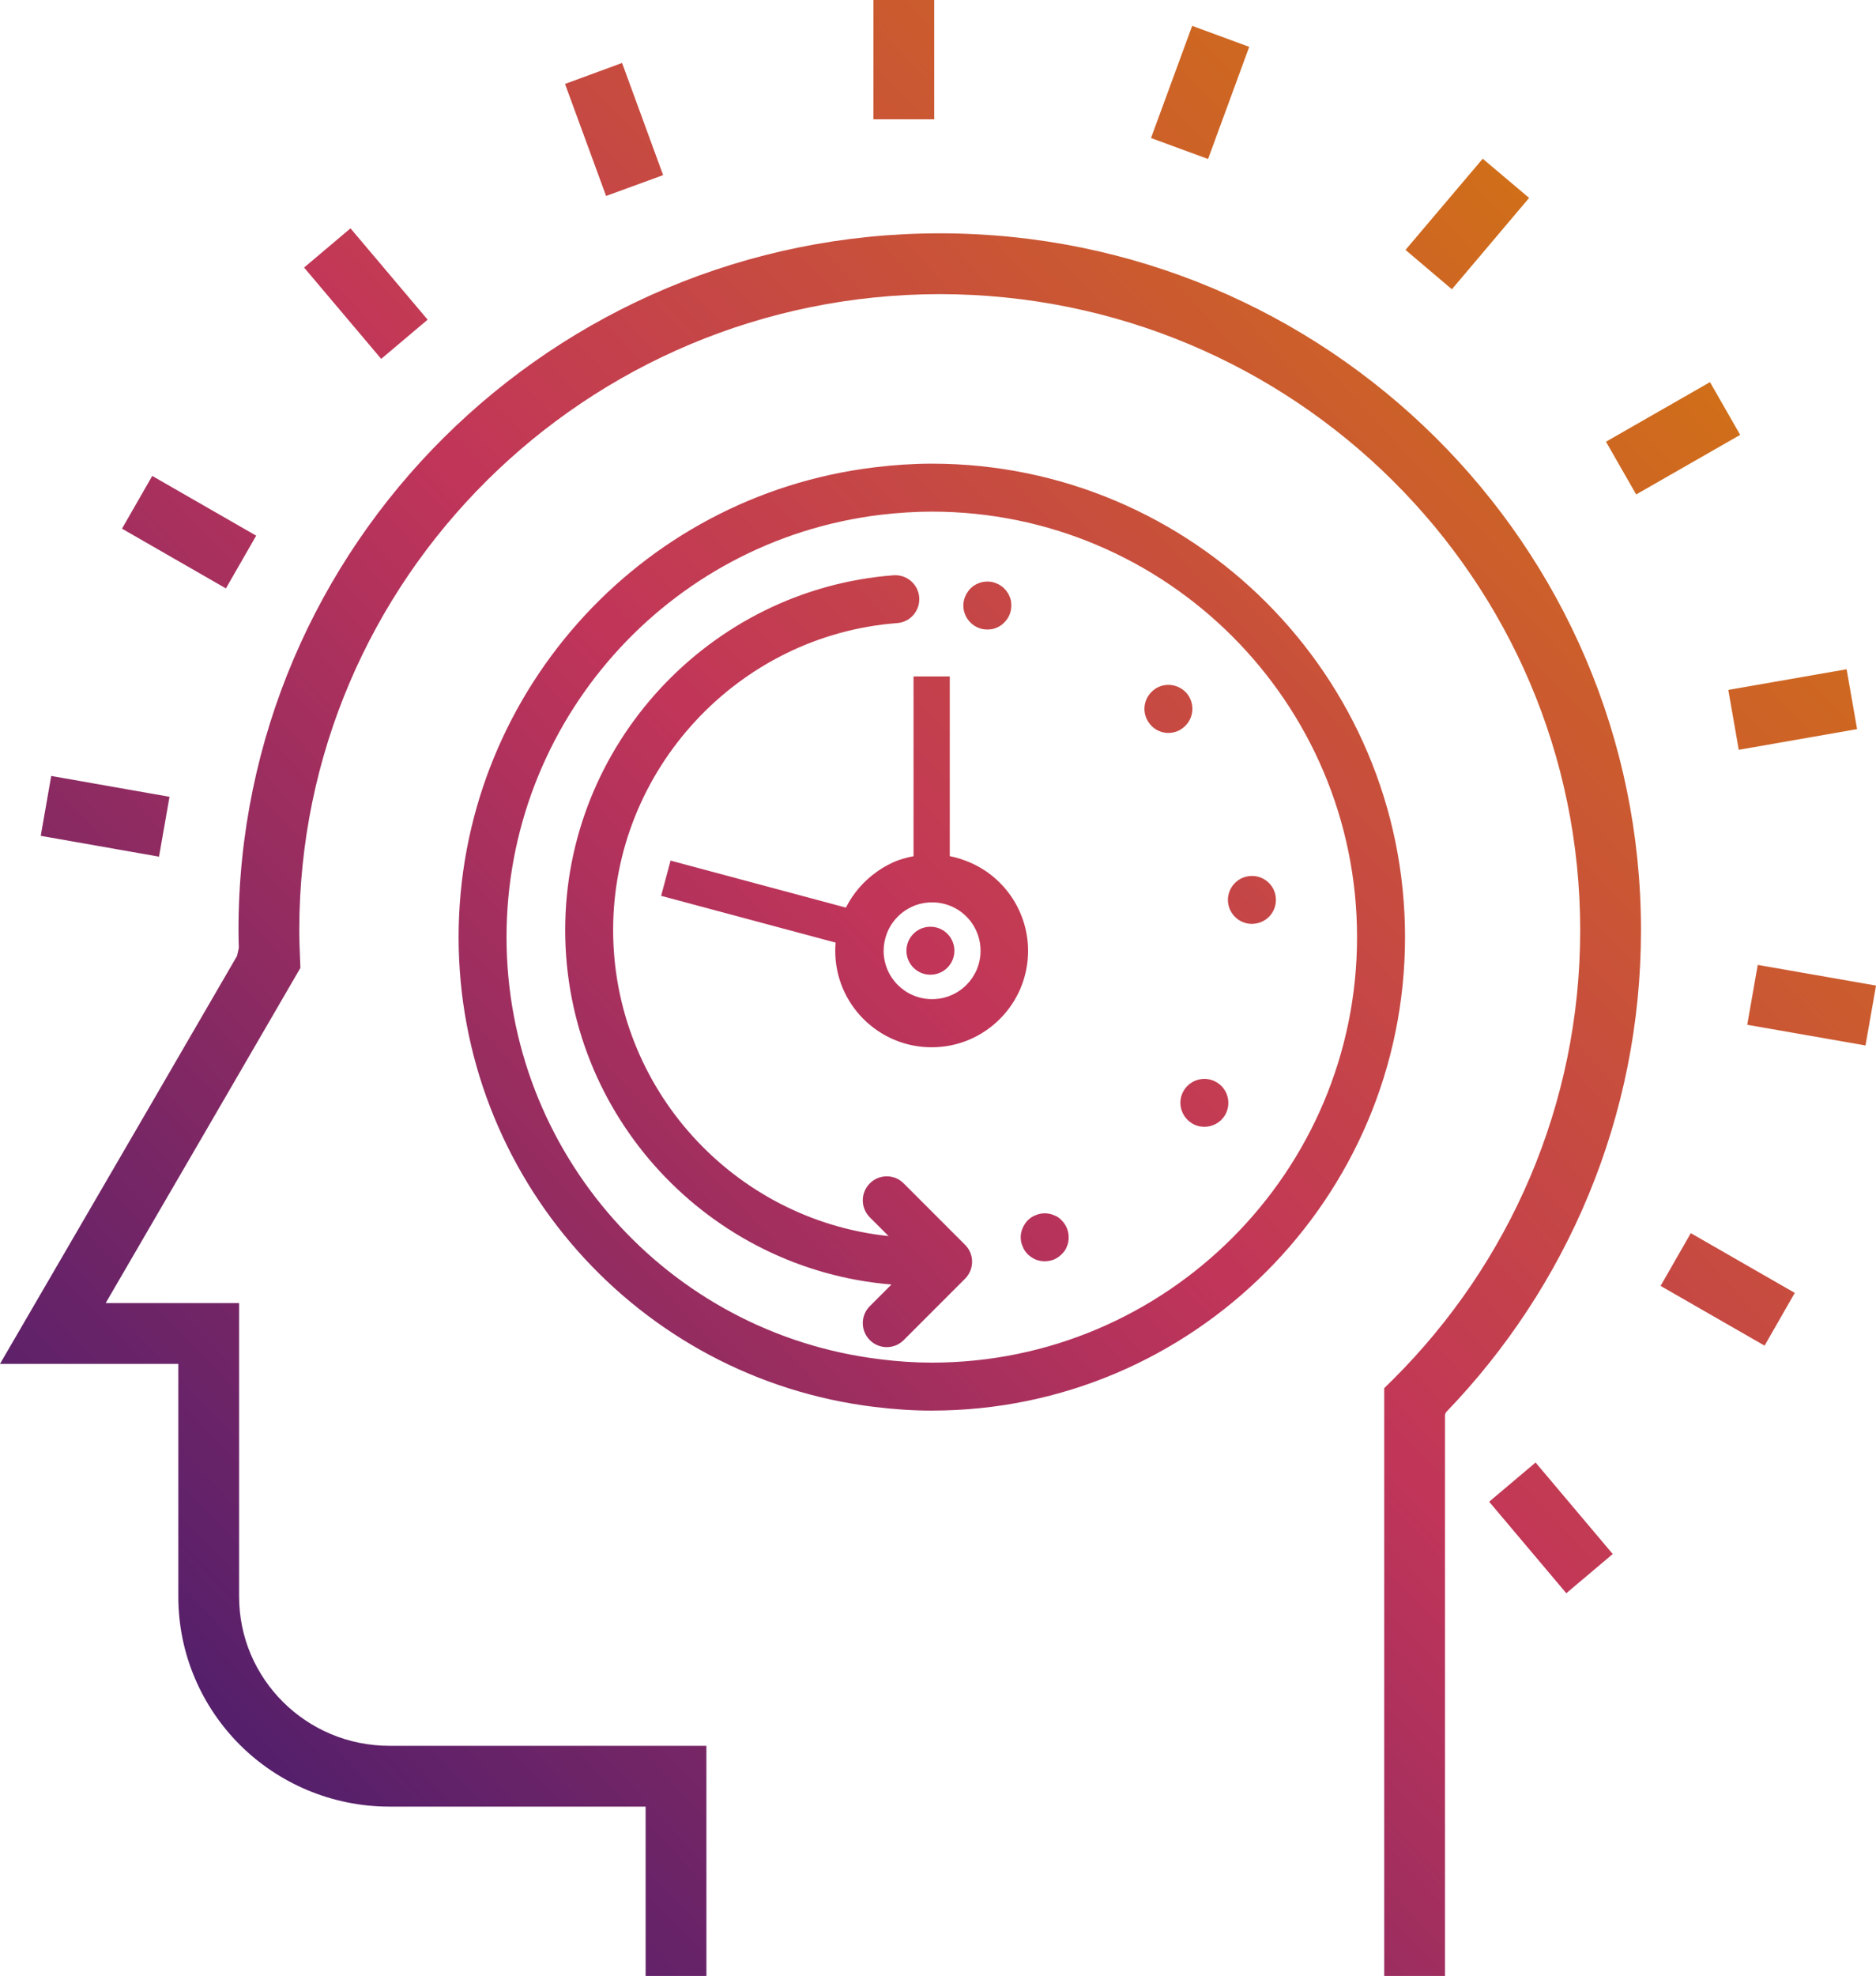 <?xml version="1.0" encoding="UTF-8"?>
<!DOCTYPE svg PUBLIC "-//W3C//DTD SVG 1.1//EN" "http://www.w3.org/Graphics/SVG/1.1/DTD/svg11.dtd">
<!-- Creator: CorelDRAW 2019 (64 Bit) -->
<svg xmlns="http://www.w3.org/2000/svg" xml:space="preserve" width="14.437mm" height="15.199mm" version="1.1" style="shape-rendering:geometricPrecision; text-rendering:geometricPrecision; image-rendering:optimizeQuality; fill-rule:evenodd; clip-rule:evenodd"
viewBox="0 0 1533.81 1614.72"
 xmlns:xlink="http://www.w3.org/1999/xlink">
 <defs>
  <style type="text/css">
   <![CDATA[
    .fil0 {fill:url(#id0)}
   ]]>
  </style>
  <linearGradient id="id0" gradientUnits="userSpaceOnUse" x1="-39.39" y1="1573.26" x2="1573.2" y2="41.47">
   <stop offset="0" style="stop-opacity:1; stop-color:#311871"/>
   <stop offset="0.502" style="stop-opacity:1; stop-color:#C13559"/>
   <stop offset="1" style="stop-opacity:1; stop-color:#D68500"/>
  </linearGradient>
 </defs>
 <g id="Camada_x0020_1">
  <path class="fil0" d="M761.82 418.08c-13.51,0 -27.68,0.92 -42.07,2.62 -174.22,21.16 -305.62,169.48 -305.62,345.11 0,175.62 131.4,323.95 305.62,344.98 14.4,1.83 28.56,2.74 42.07,2.74 191.73,0 347.7,-156.02 347.7,-347.72 0,-191.7 -155.97,-347.73 -347.7,-347.73zm420.39 736.04l0 -0.02c98.72,-102.26 159.47,-241.21 159.45,-393.94 0.01,-157.26 -64.25,-299.72 -167.99,-402.69 -103.67,-102.97 -247.12,-166.82 -405.3,-166.82 -158.21,0 -301.66,63.85 -405.37,166.82 -103.73,102.97 -168.02,245.43 -168.01,402.69 0,4.9 0.12,9.72 0.27,14.43l-0.01 0.01 -1.43 6.53 0 0.01 -71.34 122.86 -122.48 210.53 145.78 0 0 190.16c-0.01,47.33 19.4,90.43 50.63,121.48 31.2,30.93 74.5,50.18 122.08,50.18l209.36 0 0.02 138.37 49.68 0 -0.01 -188.05 -259.04 0c-34.11,0 -64.75,-13.66 -87.06,-35.77 -22.29,-22.24 -35.94,-52.54 -35.95,-86.2l0 -239.85 -109.09 0 79.04 -135.88 80.16 -138.01 -0.28 -7.2c-0.32,-8.19 -0.63,-16.02 -0.63,-23.6 0.01,-143.59 58.53,-273.27 153.32,-367.42 94.82,-94.15 225.62,-152.27 370.36,-152.4 144.73,0.13 275.49,58.25 370.31,152.4 94.78,94.15 153.27,223.83 153.28,367.42 -0.01,143.21 -58.35,272.76 -152.93,367.04l-7.31 7.2 0 480.32 49.71 0 -0.01 0 0 -458.65 0.79 -1.95zm-641.62 -422.25l7.66 -28.61 143.36 38.42c5.93,-11.78 14.8,-21.99 25.59,-29.49l0.19 -0.14 0.2 -0.13 0.19 -0.14 0.01 -0.01 0.18 -0.13 0.2 -0.13 0.19 -0.13 0.2 -0.14 0.02 -0.02 0.18 -0.11 0.19 -0.13 0.2 -0.14 0.19 -0.13 0.04 -0.02 0.16 -0.11 0.2 -0.13 0.2 -0.13 0.2 -0.13 0.04 -0.03 0.15 -0.1 0.2 -0.13 0.2 -0.12 0.2 -0.13 0.06 -0.04 0.14 -0.08 0.2 -0.12 0.21 -0.13 0.2 -0.12 0.07 -0.05 0.13 -0.07 0.2 -0.12 0.2 -0.12 0.21 -0.13 0.08 -0.04 0.12 -0.07 0.2 -0.12 0.21 -0.12 0.2 -0.12 0.11 -0.05 0.1 -0.06 0.21 -0.12 0.21 -0.12 0.2 -0.11 0.12 -0.06 0.1 -0.05 0.2 -0.12 0.21 -0.11 0.21 -0.12 0.13 -0.06 0.07 -0.04 0.21 -0.12 0.21 -0.11 0.21 -0.11 0.14 -0.07 0.07 -0.03 0.21 -0.12 0.21 -0.11 0.21 -0.11 0.15 -0.07 0.06 -0.03 0.21 -0.11 0.21 -0.11 0.21 -0.1 0.17 -0.08 0.04 -0.02 0.21 -0.11 0.21 -0.1 0.21 -0.11 0.19 -0.08 0.03 -0.01 0.21 -0.11 0.21 -0.1 0.22 -0.1 0.2 -0.1 0.01 -0.01 0.22 -0.1 0.21 -0.1 0.21 -0.1 0.22 -0.1 2.08 -0.9 0.24 -0.1 0.23 -0.1 0.24 -0.08 0.23 -0.1 0.02 -0.01 0.22 -0.07 0.23 -0.1 0.24 -0.08 0.23 -0.08 0.05 -0.02 0.19 -0.07 0.23 -0.08 0.24 -0.08 0.23 -0.08 0.07 -0.02 0.17 -0.06 0.23 -0.08 0.24 -0.08 0.23 -0.07 0.11 -0.03 0.14 -0.05 0.23 -0.07 0.24 -0.08 0.23 -0.07 0.13 -0.04 0.12 -0.04 0.23 -0.07 0.24 -0.07 0.23 -0.07 0.16 -0.05 0.08 -0.02 0.23 -0.07 0.24 -0.07 0.23 -0.07 0.18 -0.05 0.06 -0.02 0.23 -0.06 0.24 -0.07 0.23 -0.07 0.2 -0.05 0.03 -0.01 0.24 -0.06 0.23 -0.07 0.24 -0.06 0.22 -0.06 0.01 0 0.24 -0.06 0.23 -0.06 0.24 -0.06 0.23 -0.06 0.02 -0.01 0.21 -0.05 0.24 -0.06 0.23 -0.05 0.24 -0.06 0.04 -0.01 0.19 -0.05 0.23 -0.05 0.24 -0.05 0.23 -0.06 0.07 -0.01 0.17 -0.04 0.23 -0.05 0.23 -0.05 0.24 -0.05 0.1 -0.03 0.14 -0.02 0.24 -0.05 0.23 -0.05 0.23 -0.05 0.13 -0.02 0.12 -0.02 0.23 -0.05 0.24 -0.05 0.23 -0.04 0.15 -0.03 0.03 0 0 -146.9 29.62 0 0 146.85c5.63,1.1 11.13,2.83 16.46,5.14l0 0c28.89,12.42 47.56,40.91 47.56,72.27 0,43.51 -35.37,78.78 -78.83,78.78 -43.47,0 -78.83,-35.27 -78.83,-78.78 0,-2.25 0.1,-4.5 0.3,-6.76l-142.93 -38.3zm447.11 -601.95l33.66 -91.66 -46.65 -17.14 -33.65 91.66 46.64 17.14zm199.36 106.45l63.14 -74.65 -37.94 -32.04 -63.13 74.53 37.93 32.17zm150.67 167.68l85.03 -48.69 -24.68 -43.1 -85.04 48.69 24.69 43.1zm83.87 208.68l96.75 -16.89 -8.56 -48.93 -96.73 16.88 8.54 48.94zm6.92 224.7l96.7 16.89 8.61 -48.93 -96.71 -16.89 -8.59 48.93zm-70.83 213.39l85.02 48.82 24.7 -43.1 -85.02 -48.82 -24.7 43.1zm-140.16 176.38l63.07 74.77 37.96 -32.04 -63.08 -74.78 -37.95 32.05zm-1078.94 -576.08l-96.71 -17.02 -8.57 48.93 96.7 17.02 8.58 -48.93zm70.86 -213.39l-84.98 -48.82 -24.73 43.1 84.97 48.82 24.74 -43.1zm140.18 -176.51l-63.06 -74.64 -37.95 32.04 63.05 74.64 37.96 -32.04zm192.54 -118.13l-33.57 -91.66 -46.64 17.15 33.57 91.54 46.64 -17.02zm171.95 -45.58l49.68 0 0 -97.51 -49.68 0 0 97.51zm10.87 1003.36c-5,0 -10.02,-1.95 -13.84,-5.75 -7.66,-7.71 -7.66,-20.12 0,-27.71l17.71 -17.72c-149.15,-12.24 -266.77,-137.5 -266.77,-289.76 0,-151.05 117.9,-278.34 268.42,-289.83 10.87,-0.79 20.21,7.32 21.04,18.03 0.82,10.85 -7.26,20.26 -18.05,21.05 -130.21,9.92 -232.21,120.08 -232.21,250.76 0,129.75 98.83,236.94 225.19,250.17l-15.33 -15.34c-7.66,-7.71 -7.66,-20 0,-27.71 7.65,-7.71 20.06,-7.71 27.71,0l50.17 50.18c7.66,7.59 7.66,19.99 0,27.71l-50.17 50.18c-3.82,3.79 -8.84,5.75 -13.86,5.75zm16.11 -323.95c0,-10.84 8.75,-19.6 19.6,-19.6l0 0c10.85,0 19.6,8.76 19.6,19.6l0 0c0,10.85 -8.75,19.6 -19.6,19.6l0 0c-10.85,0 -19.6,-8.75 -19.6,-19.6zm5.08 -36.22l0.01 0.02c-9.5,4.19 -17.15,12.03 -20.95,21.7 -1.85,4.69 -2.79,9.66 -2.79,14.5 0,21.94 17.78,39.58 39.63,39.58 21.84,0 39.62,-17.65 39.62,-39.58 0,-15.82 -9.39,-30.06 -23.93,-36.34l0 0c-9.14,-3.89 -19.48,-4.28 -29.07,-0.92l-0.19 0.07 -0.79 0.34c-0.02,0 -0.66,0.27 -0.68,0.27l-0.86 0.36zm107.95 289.99c-2.61,0 -5.09,-0.52 -7.45,-1.43 -2.35,-1.05 -4.57,-2.49 -6.41,-4.31 -1.83,-1.83 -3.26,-3.92 -4.18,-6.41 -1.05,-2.35 -1.57,-4.83 -1.57,-7.45 0,-1.31 0.14,-2.61 0.39,-3.79 0.27,-1.31 0.66,-2.48 1.18,-3.65 0.52,-1.18 1.04,-2.35 1.83,-3.4 0.66,-1.04 1.43,-2.09 2.35,-3.01 0.92,-0.91 1.97,-1.7 3.02,-2.48 1.04,-0.66 2.21,-1.32 3.39,-1.7 1.18,-0.53 2.49,-0.92 3.67,-1.18 2.48,-0.52 5.09,-0.52 7.7,0 1.18,0.25 2.49,0.65 3.67,1.18 1.17,0.38 2.35,1.04 3.4,1.7 1.04,0.78 2.09,1.56 2.87,2.48 3.67,3.67 5.75,8.63 5.75,13.85 0,2.61 -0.38,5.1 -1.43,7.45 -0.91,2.49 -2.35,4.58 -4.31,6.41 -1.83,1.83 -3.92,3.26 -6.27,4.31 -2.36,0.91 -4.97,1.43 -7.59,1.43zm86.64 -438.28l0 0c-7.32,-8.11 -6.66,-20.39 1.44,-27.71l0 0c7.97,-7.32 20.38,-6.53 27.7,1.43l0 0c7.19,8.11 6.53,20.51 -1.56,27.71l0 0c-3.67,3.4 -8.37,5.1 -13.07,5.1l0 0c-5.37,0 -10.72,-2.22 -14.51,-6.53zm63.24 144.66l0 0c-0.91,-10.72 7.06,-20.26 17.77,-21.17l0 0c10.85,-1.04 20.39,6.93 21.3,17.65l0 0c1.05,10.85 -6.93,20.39 -17.76,21.3l0 0c-0.53,0.13 -1.18,0.13 -1.84,0.13l0 0c-9.92,0 -18.56,-7.71 -19.47,-17.9zm-29.52 180.85c-9.29,-5.75 -12.15,-17.77 -6.53,-26.92l0 0c5.75,-9.27 17.9,-12.15 27.05,-6.4l0 0c9.15,5.62 12.02,17.64 6.41,26.91l0 0c-3.67,6.01 -10.2,9.29 -16.73,9.29l0 0c-3.53,0 -7.05,-0.91 -10.19,-2.88zm-167.26 -403.52c-2.62,0 -5.1,-0.39 -7.46,-1.44 -2.35,-1.04 -4.57,-2.35 -6.4,-4.31 -3.67,-3.65 -5.76,-8.63 -5.76,-13.84 0,-1.18 0.14,-2.49 0.39,-3.79 0.27,-1.31 0.66,-2.49 1.18,-3.67 0.52,-1.17 1.05,-2.35 1.84,-3.39 0.65,-1.05 1.43,-2.09 2.35,-3.01 4.57,-4.58 11.37,-6.67 17.76,-5.37 1.18,0.27 2.49,0.66 3.67,1.18 1.18,0.52 2.35,1.05 3.4,1.83 1.04,0.66 2.09,1.44 2.87,2.36 0.91,0.91 1.83,1.95 2.49,3.01 0.79,1.04 1.31,2.22 1.83,3.39 0.53,1.18 0.92,2.36 1.18,3.67 0.13,1.31 0.27,2.61 0.27,3.79 0,5.22 -1.97,10.19 -5.76,13.84 -1.83,1.97 -3.92,3.27 -6.27,4.31 -2.35,1.05 -4.96,1.44 -7.57,1.44zm-45.39 638.34c-15.1,0 -30.84,-1.04 -46.8,-3.01 -193.89,-23.52 -340.09,-188.56 -340.09,-383.92 0,-195.49 146.21,-360.53 340.09,-383.93 15.96,-1.95 31.7,-3 46.8,-3 213.34,0 386.9,173.53 386.9,386.92 0,213.25 -173.56,386.92 -386.9,386.92z"/>
 </g>
</svg>
